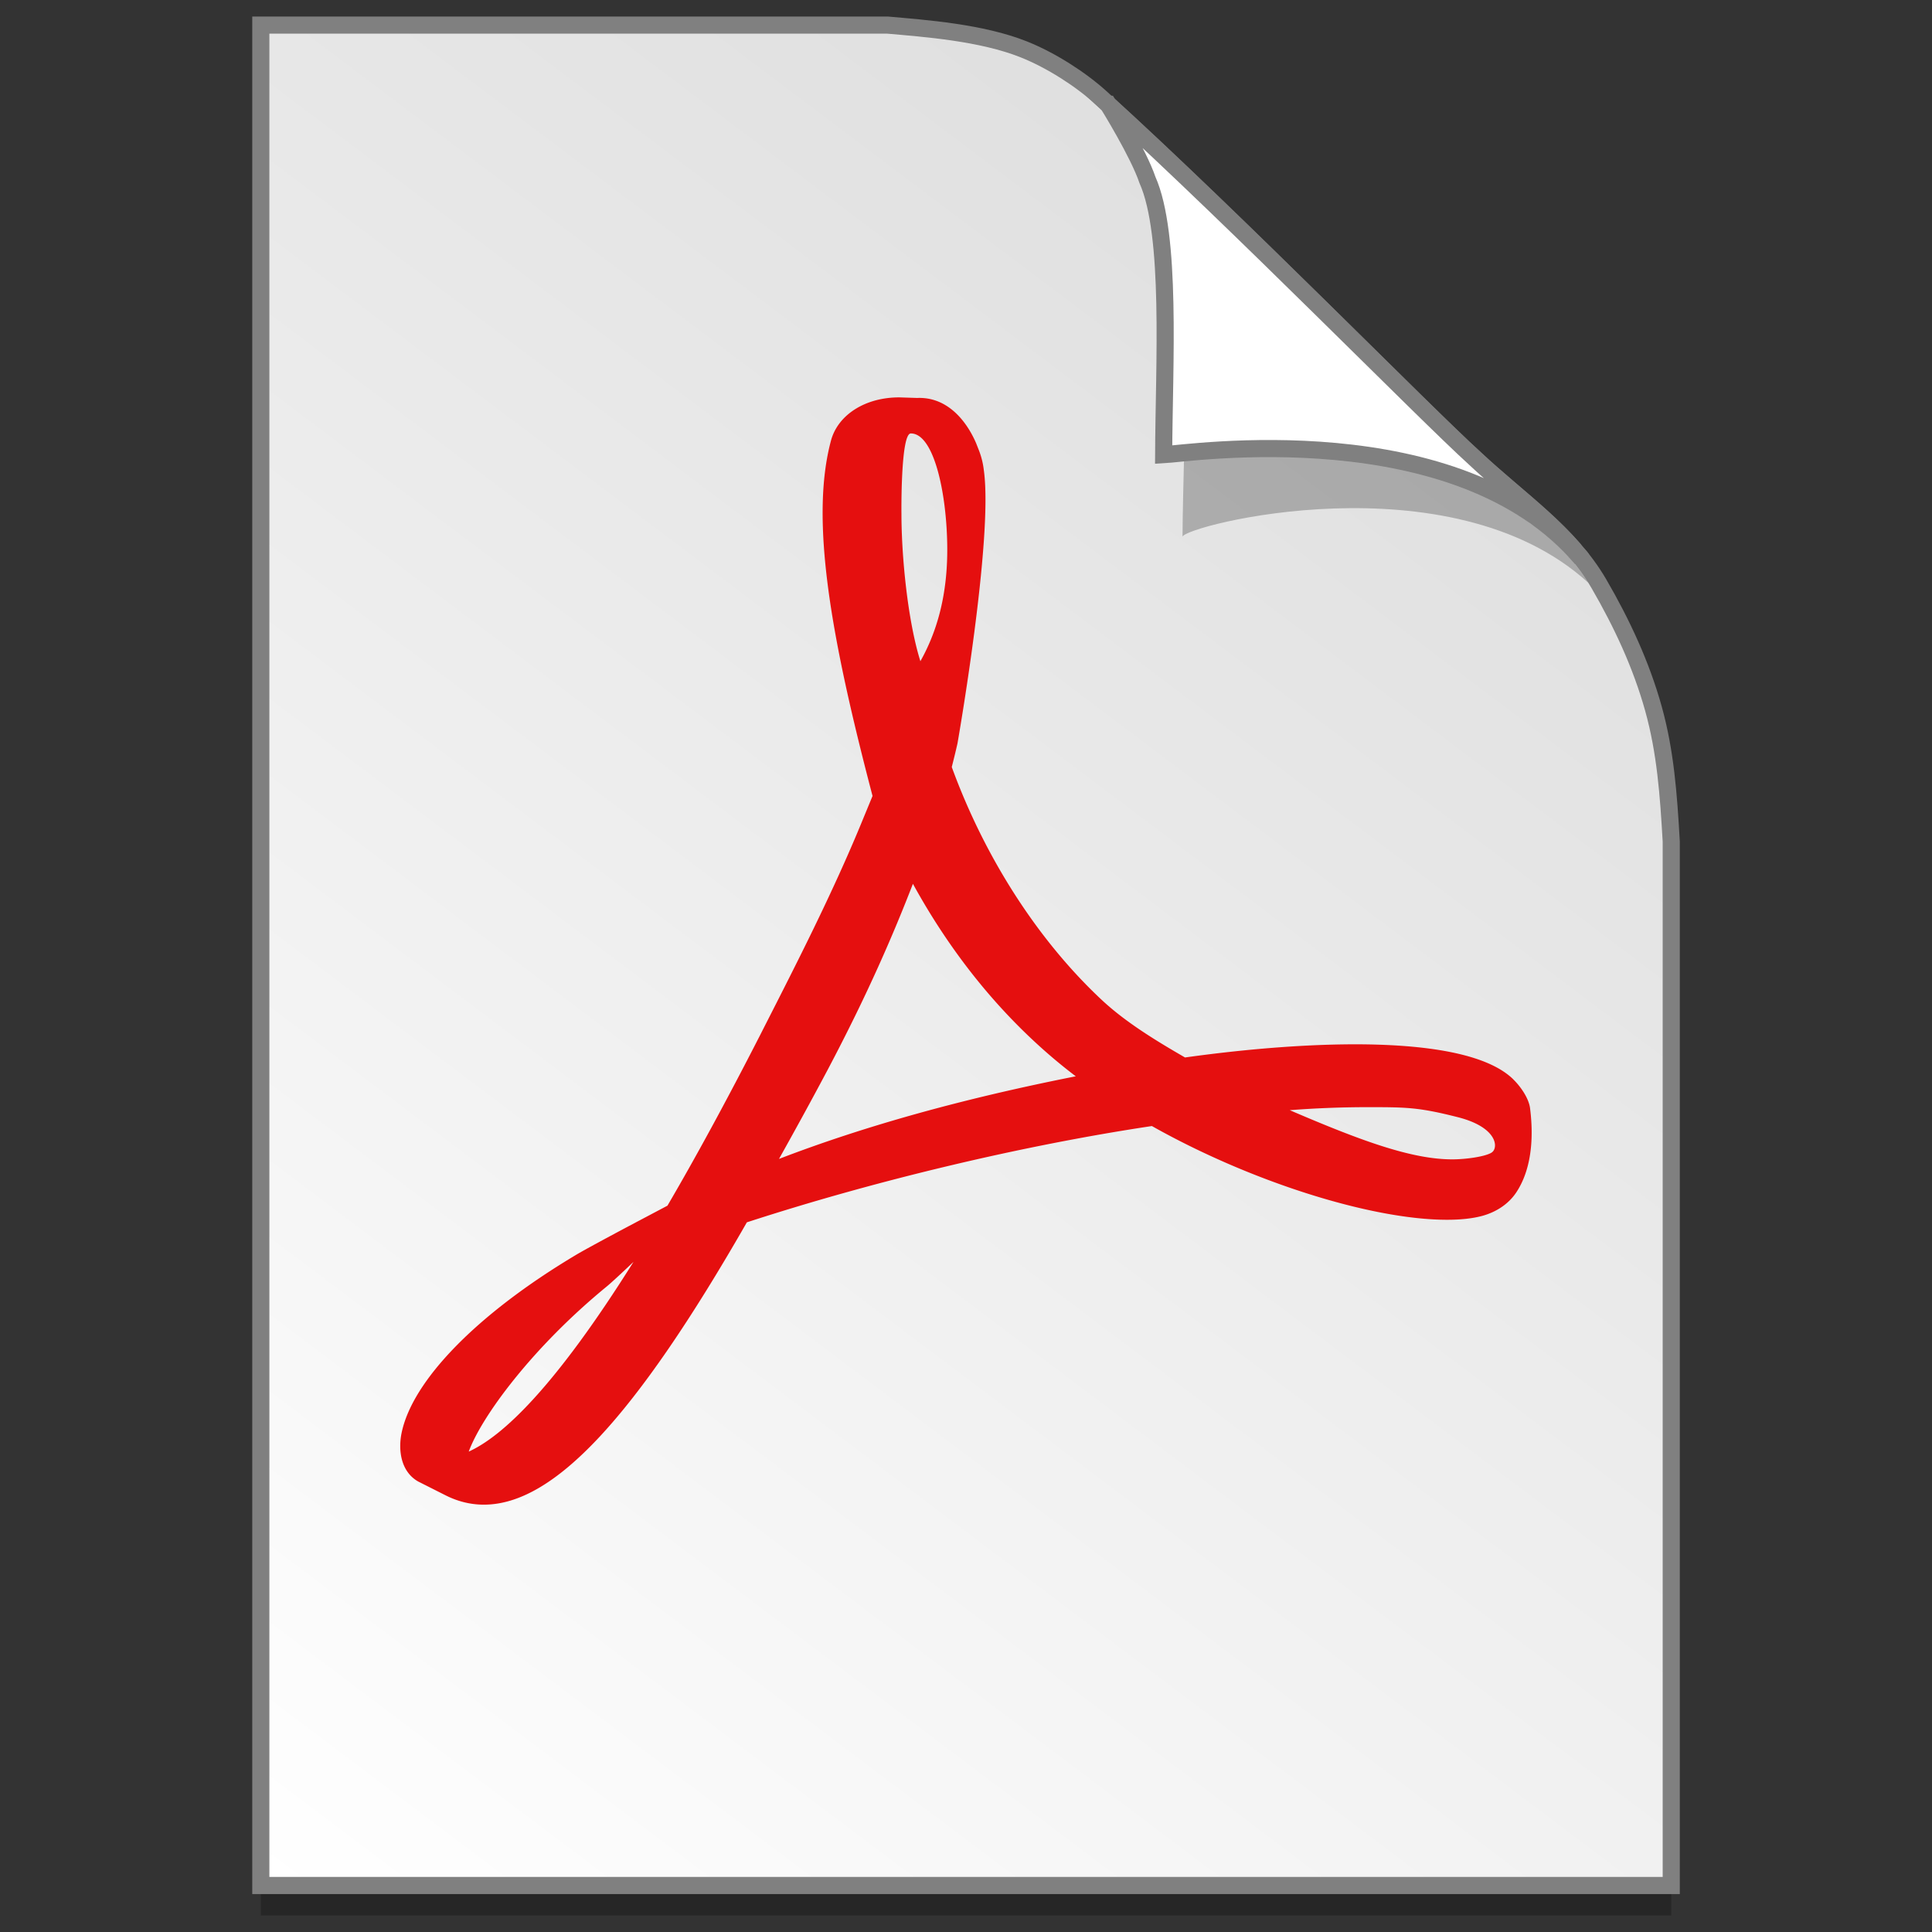 <?xml version="1.0" encoding="UTF-8" standalone="no"?>
<!-- Created with Inkscape (http://www.inkscape.org/) -->

<svg
   xmlns:osb="http://www.openswatchbook.org/uri/2009/osb"
   xmlns:dc="http://purl.org/dc/elements/1.1/"
   xmlns:cc="http://creativecommons.org/ns#"
   xmlns:rdf="http://www.w3.org/1999/02/22-rdf-syntax-ns#"
   xmlns:svg="http://www.w3.org/2000/svg"
   xmlns="http://www.w3.org/2000/svg"
   xmlns:xlink="http://www.w3.org/1999/xlink"
   xmlns:sodipodi="http://sodipodi.sourceforge.net/DTD/sodipodi-0.dtd"
   xmlns:inkscape="http://www.inkscape.org/namespaces/inkscape"
   width="128"
   height="128"
   viewBox="0 0 33.867 33.867"
   version="1.1"
   id="svg1038"
   inkscape:version="0.92.2 5c3e80d, 2017-08-06"
   sodipodi:docname="gnome-mime-application-pdf.svg">
  <rect x="0" y="0" width="33.867" height="33.867" fill="#333333" stroke="none"/>
  <defs
     id="defs1032">
    <linearGradient
       osb:paint="solid"
       id="linearGradient6987">
      <stop
         id="stop6985"
         offset="0"
         style="stop-color:#77d2fb;stop-opacity:1;" />
    </linearGradient>
    <linearGradient
       osb:paint="solid"
       id="h">
      <stop
         id="stop1059"
         stop-opacity=".196"
         offset="0" />
    </linearGradient>
    <linearGradient
       osb:paint="solid"
       id="g">
      <stop
         id="stop1062"
         stop-opacity=".162"
         stop-color="#fff"
         offset="0" />
    </linearGradient>
    <linearGradient
       osb:paint="solid"
       id="f">
      <stop
         id="stop1065"
         stop-opacity=".078"
         offset="0" />
    </linearGradient>
    <linearGradient
       osb:paint="solid"
       id="e">
      <stop
         id="stop1068"
         stop-opacity=".157"
         offset="0" />
    </linearGradient>
    <linearGradient
       id="linearGradient1830">
      <stop
         id="stop1826"
         style="stop-color:#d9d9d9;stop-opacity:1"
         offset="0" />
      <stop
         id="stop1828"
         style="stop-color:#ffffff;stop-opacity:1;"
         offset="1" />
    </linearGradient>
    <linearGradient
       inkscape:collect="always"
       xlink:href="#linearGradient1830"
       id="linearGradient1503-8"
       x1="29.203"
       y1="263.522"
       x2="4.584"
       y2="296.168"
       gradientUnits="userSpaceOnUse"
       gradientTransform="matrix(1.001,0,0,1.001,-37.248,-0.291)" />
  </defs>
  <sodipodi:namedview
     id="base"
     pagecolor="#ffffff"
     bordercolor="#666666"
     borderopacity="1.0"
     inkscape:pageopacity="0.0"
     inkscape:pageshadow="2"
     inkscape:zoom="1.4"
     inkscape:cx="-80.18366"
     inkscape:cy="72.208481"
     inkscape:document-units="mm"
     inkscape:current-layer="layer1"
     showgrid="false"
     inkscape:window-width="1600"
     inkscape:window-height="814"
     inkscape:window-x="0"
     inkscape:window-y="0"
     inkscape:window-maximized="1"
     units="px" />
  <g
     inkscape:label="Layer 1"
     inkscape:groupmode="layer"
     id="layer1"
     transform="translate(0,-263.133)">
    <g
       id="g3051"
       transform="translate(37.231,3.3363136e-6)">
      <g
         transform="matrix(0.536,0,0,0.537,-234.934,-13.785)"
         id="layer1-4-9"
         inkscape:label="Capa 1"
         inkscape:transform-center-x="5.4653607"
         inkscape:transform-center-y="-9.4924686"
         style="stroke-width:4.084">
        <g
           transform="translate(0.42,0.035)"
           inkscape:label="Capa 1"
           id="layer1-3-65-0"
           style="stroke-width:4.084" />
      </g>
      <g
         transform="matrix(0.536,0,0,0.537,-234.934,-13.76)"
         id="layer1-4"
         inkscape:label="Capa 1"
         inkscape:transform-center-x="5.4653607"
         inkscape:transform-center-y="-9.4924686"
         style="stroke-width:4.084">
        <g
           transform="translate(0.42,0.035)"
           inkscape:label="Capa 1"
           id="layer1-3-65"
           style="stroke-width:4.084" />
      </g>
      <path
         sodipodi:nodetypes="ccccascscsscc"
         inkscape:connector-curvature="0"
         id="path5023-3"
         d="M -32.659,264.098 V 296.71 H -7.935 v -18.3 c -0.047,-0.831 -0.102,-1.575 -0.312,-2.33 -0.214,-0.767 -0.552,-1.494 -0.956,-2.189 -0.517,-0.89 -1.39,-1.463 -2.167,-2.192 -0.471,-0.427 -1.488,-1.442 -2.719,-2.653 -1.221,-1.201 -2.653,-2.597 -3.849,-3.681 -0.353,-0.319 -0.866,-0.649 -1.343,-0.84 -0.37,-0.148 -0.805,-0.241 -1.226,-0.303 -0.433,-0.064 -0.851,-0.096 -1.164,-0.124 z"
         style="opacity:0.25;fill:#000000;fill-opacity:1;stroke:none;stroke-width:1.875;stroke-miterlimit:4;stroke-dasharray:none;stroke-opacity:1" />
      <path
         style="opacity:1;fill:url(#linearGradient1503-8);fill-opacity:1;stroke:#808080;stroke-width:0.3;stroke-miterlimit:4;stroke-dasharray:none;stroke-opacity:1"
         d="m -32.659,263.573 v 32.612 H -7.935 v -18.3 c -0.047,-0.831 -0.102,-1.575 -0.312,-2.33 -0.214,-0.767 -0.552,-1.494 -0.956,-2.189 -0.517,-0.89 -1.39,-1.463 -2.167,-2.192 -0.471,-0.427 -1.488,-1.442 -2.719,-2.653 -1.221,-1.201 -2.653,-2.597 -3.849,-3.681 -0.353,-0.319 -0.866,-0.649 -1.343,-0.84 -0.37,-0.148 -0.805,-0.241 -1.226,-0.303 -0.433,-0.064 -0.851,-0.096 -1.164,-0.124 z"
         id="path4623-8-9"
         inkscape:connector-curvature="0"
         sodipodi:nodetypes="ccccascscsscc" />
      <path
         style="opacity:0.248;fill:#000000;fill-opacity:1;stroke:none;stroke-width:0.3;stroke-miterlimit:4;stroke-dasharray:none;stroke-opacity:1"
         d="m -17.48,265.484 c 0.016,0.026 0.561,0.905 0.728,1.399 0.452,1.012 0.259,3.972 0.25,5.659 0.028,-0.194 4.691,-1.396 7.111,0.805 -0.015,-0.027 -0.049,-0.08 -0.125,-0.186 -0.072,-0.1 -0.183,-0.249 -0.372,-0.442 -0.528,-0.605 -0.231,-0.085 -0.805,-0.682 -0.497,-0.45 -1.569,-1.52 -2.868,-2.798 -1.241,-1.221 -2.687,-2.63 -3.919,-3.754 z"
         id="path1355"
         inkscape:connector-curvature="0"
         sodipodi:nodetypes="ccccsccsc" />
      <path
         sodipodi:nodetypes="ccccccsc"
         inkscape:connector-curvature="0"
         id="path4753-0-0"
         d="m -17.807,264.961 c 0.015,0.025 0.532,0.858 0.69,1.326 0.428,0.96 0.292,3.218 0.284,4.817 0.429,-0.022 5.16,-0.737 7.328,1.824 -0.029,-0.051 -0.103,-0.093 -0.144,-0.173 -0.501,-0.573 -1.14,-1.034 -1.724,-1.582 -0.471,-0.427 -1.488,-1.442 -2.72,-2.653 -1.177,-1.158 -2.548,-2.493 -3.716,-3.559 z"
         style="opacity:1;fill:#ffffff;fill-opacity:1;stroke:#808080;stroke-width:0.3;stroke-miterlimit:4;stroke-dasharray:none;stroke-opacity:1" />
      <g
         transform="matrix(0.536,0,0,0.537,-272.164,-13.785)"
         id="layer1-4-5"
         inkscape:label="Capa 1"
         inkscape:transform-center-x="5.4653607"
         inkscape:transform-center-y="-9.4924686"
         style="stroke-width:4.084">
        <g
           transform="translate(0.42,0.035)"
           inkscape:label="Capa 1"
           id="layer1-3-65-2"
           style="stroke-width:4.084" />
      </g>
      <path
         id="path1123"
         d="m -10.702,282.055 c -0.396,-0.39 -1.276,-0.598 -2.614,-0.615 -0.906,-0.01 -1.995,0.07 -3.142,0.23 -0.513,-0.296 -1.042,-0.619 -1.458,-1.007 -1.117,-1.043 -2.05,-2.492 -2.631,-4.084 0.038,-0.149 0.07,-0.28 0.1,-0.413 0,0 0.629,-3.575 0.463,-4.783 a 1.398,1.398 0 0 0 -0.082,-0.343 l -0.055,-0.14 c -0.171,-0.395 -0.507,-0.813 -1.033,-0.791 l -0.308,-0.01 h -0.009 c -0.587,0 -1.065,0.3 -1.191,0.749 -0.382,1.407 0.012,3.512 0.726,6.238 l -0.183,0.444 c -0.511,1.246 -1.152,2.5 -1.716,3.607 l -0.073,0.144 c -0.595,1.163 -1.134,2.151 -1.623,2.987 l -0.505,0.267 c -0.037,0.019 -0.902,0.477 -1.105,0.6 -1.721,1.028 -2.862,2.194 -3.051,3.12 -0.06,0.295 -0.016,0.673 0.291,0.848 l 0.488,0.246 c 0.212,0.106 0.435,0.16 0.664,0.16 1.226,0 2.65,-1.527 4.61,-4.949 2.264,-0.737 4.841,-1.349 7.1,-1.688 1.722,0.97 3.838,1.643 5.175,1.643 0.237,0 0.441,-0.022 0.608,-0.066 0.256,-0.068 0.472,-0.214 0.604,-0.413 0.259,-0.39 0.312,-0.928 0.242,-1.478 -0.021,-0.163 -0.152,-0.365 -0.293,-0.503 z m -18.312,6.523 c 0.224,-0.611 1.109,-1.82 2.417,-2.892 0.082,-0.067 0.285,-0.256 0.471,-0.433 -1.368,2.182 -2.285,3.052 -2.887,3.325 z m 7.75,-17.847 c 0.394,0 0.619,0.993 0.637,1.925 0.019,0.931 -0.199,1.585 -0.47,2.068 -0.224,-0.716 -0.332,-1.844 -0.332,-2.582 0,0 -0.017,-1.411 0.164,-1.411 z m -2.312,12.718 c 0.275,-0.491 0.56,-1.01 0.852,-1.56 0.711,-1.345 1.161,-2.398 1.496,-3.263 0.665,1.211 1.494,2.24 2.469,3.065 0.122,0.103 0.25,0.206 0.386,0.309 -1.982,0.392 -3.694,0.869 -5.202,1.448 z m 12.493,-0.112 c -0.121,0.075 -0.467,0.119 -0.689,0.119 -0.718,0 -1.606,-0.328 -2.85,-0.862 a 17.904,17.904 0 0 1 1.31,-0.053 c 0.72,0 0.933,-0.003 1.637,0.176 0.704,0.179 0.713,0.544 0.592,0.619 z"
         inkscape:connector-curvature="0"
         style="fill:#e50f0f;fill-opacity:1;stroke:none;stroke-width:0.265" />
    </g>
  </g>
</svg>
